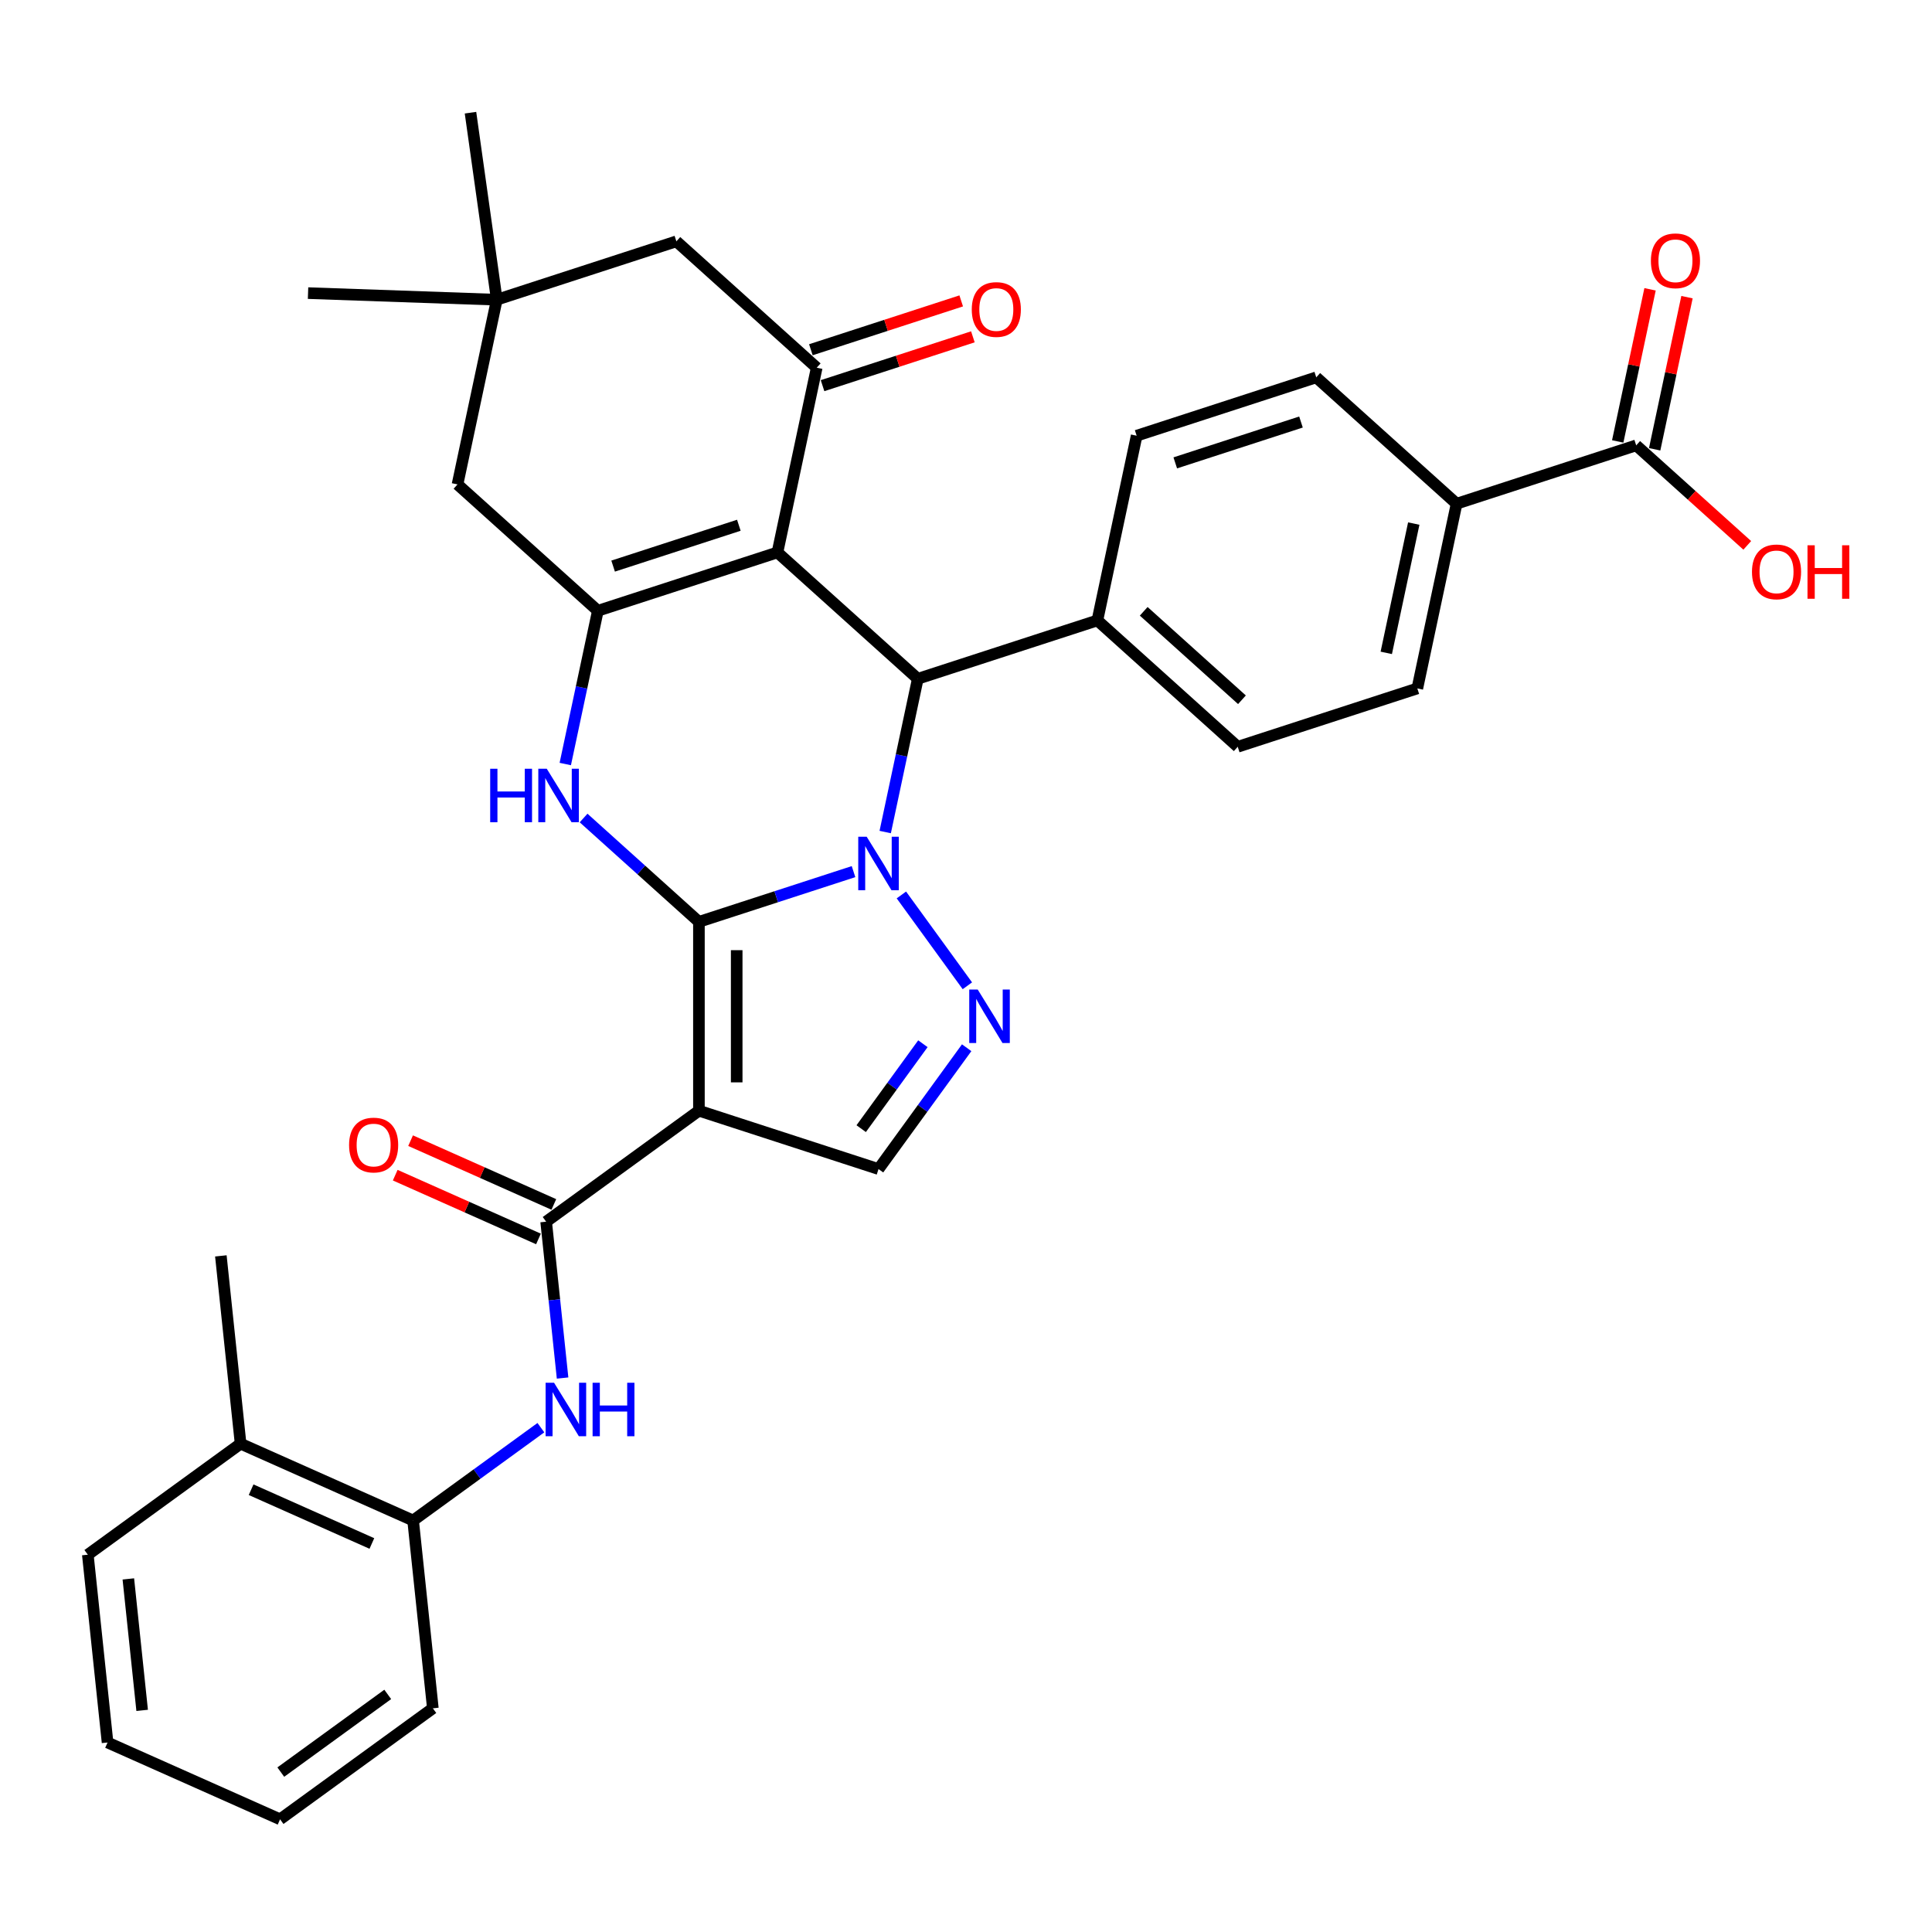 <?xml version='1.0' encoding='iso-8859-1'?>
<svg version='1.1' baseProfile='full'
              xmlns='http://www.w3.org/2000/svg'
                      xmlns:rdkit='http://www.rdkit.org/xml'
                      xmlns:xlink='http://www.w3.org/1999/xlink'
                  xml:space='preserve'
width='1000px' height='1000px' viewBox='0 0 1000 1000'>
<!-- END OF HEADER -->
<rect style='opacity:1.0;fill:#FFFFFF;stroke:none' width='1000' height='1000' x='0' y='0'> </rect>
<path class='bond-0' d='M 361.763,477.148 L 401.773,464.149' style='fill:none;fill-rule:evenodd;stroke:#000000;stroke-width:6px;stroke-linecap:butt;stroke-linejoin:miter;stroke-opacity:1' />
<path class='bond-0' d='M 401.773,464.149 L 441.783,451.149' style='fill:none;fill-rule:evenodd;stroke:#0000FF;stroke-width:6px;stroke-linecap:butt;stroke-linejoin:miter;stroke-opacity:1' />
<path class='bond-1' d='M 361.763,477.148 L 361.763,574.893' style='fill:none;fill-rule:evenodd;stroke:#000000;stroke-width:6px;stroke-linecap:butt;stroke-linejoin:miter;stroke-opacity:1' />
<path class='bond-1' d='M 381.312,491.81 L 381.312,560.232' style='fill:none;fill-rule:evenodd;stroke:#000000;stroke-width:6px;stroke-linecap:butt;stroke-linejoin:miter;stroke-opacity:1' />
<path class='bond-3' d='M 361.763,477.148 L 331.915,450.273' style='fill:none;fill-rule:evenodd;stroke:#000000;stroke-width:6px;stroke-linecap:butt;stroke-linejoin:miter;stroke-opacity:1' />
<path class='bond-3' d='M 331.915,450.273 L 302.066,423.397' style='fill:none;fill-rule:evenodd;stroke:#0000FF;stroke-width:6px;stroke-linecap:butt;stroke-linejoin:miter;stroke-opacity:1' />
<path class='bond-5' d='M 458.185,430.659 L 466.616,390.997' style='fill:none;fill-rule:evenodd;stroke:#0000FF;stroke-width:6px;stroke-linecap:butt;stroke-linejoin:miter;stroke-opacity:1' />
<path class='bond-5' d='M 466.616,390.997 L 475.046,351.335' style='fill:none;fill-rule:evenodd;stroke:#000000;stroke-width:6px;stroke-linecap:butt;stroke-linejoin:miter;stroke-opacity:1' />
<path class='bond-6' d='M 466.555,463.228 L 500.711,510.24' style='fill:none;fill-rule:evenodd;stroke:#0000FF;stroke-width:6px;stroke-linecap:butt;stroke-linejoin:miter;stroke-opacity:1' />
<path class='bond-7' d='M 361.763,574.893 L 282.686,632.346' style='fill:none;fill-rule:evenodd;stroke:#000000;stroke-width:6px;stroke-linecap:butt;stroke-linejoin:miter;stroke-opacity:1' />
<path class='bond-9' d='M 361.763,574.893 L 454.724,605.098' style='fill:none;fill-rule:evenodd;stroke:#000000;stroke-width:6px;stroke-linecap:butt;stroke-linejoin:miter;stroke-opacity:1' />
<path class='bond-2' d='M 402.408,285.931 L 309.447,316.136' style='fill:none;fill-rule:evenodd;stroke:#000000;stroke-width:6px;stroke-linecap:butt;stroke-linejoin:miter;stroke-opacity:1' />
<path class='bond-2' d='M 382.423,271.87 L 317.35,293.013' style='fill:none;fill-rule:evenodd;stroke:#000000;stroke-width:6px;stroke-linecap:butt;stroke-linejoin:miter;stroke-opacity:1' />
<path class='bond-8' d='M 402.408,285.931 L 422.73,190.322' style='fill:none;fill-rule:evenodd;stroke:#000000;stroke-width:6px;stroke-linecap:butt;stroke-linejoin:miter;stroke-opacity:1' />
<path class='bond-35' d='M 402.408,285.931 L 475.046,351.335' style='fill:none;fill-rule:evenodd;stroke:#000000;stroke-width:6px;stroke-linecap:butt;stroke-linejoin:miter;stroke-opacity:1' />
<path class='bond-4' d='M 292.586,395.46 L 301.016,355.798' style='fill:none;fill-rule:evenodd;stroke:#0000FF;stroke-width:6px;stroke-linecap:butt;stroke-linejoin:miter;stroke-opacity:1' />
<path class='bond-4' d='M 301.016,355.798 L 309.447,316.136' style='fill:none;fill-rule:evenodd;stroke:#000000;stroke-width:6px;stroke-linecap:butt;stroke-linejoin:miter;stroke-opacity:1' />
<path class='bond-12' d='M 309.447,316.136 L 236.808,250.732' style='fill:none;fill-rule:evenodd;stroke:#000000;stroke-width:6px;stroke-linecap:butt;stroke-linejoin:miter;stroke-opacity:1' />
<path class='bond-14' d='M 475.046,351.335 L 568.007,321.13' style='fill:none;fill-rule:evenodd;stroke:#000000;stroke-width:6px;stroke-linecap:butt;stroke-linejoin:miter;stroke-opacity:1' />
<path class='bond-34' d='M 500.346,542.305 L 477.535,573.702' style='fill:none;fill-rule:evenodd;stroke:#0000FF;stroke-width:6px;stroke-linecap:butt;stroke-linejoin:miter;stroke-opacity:1' />
<path class='bond-34' d='M 477.535,573.702 L 454.724,605.098' style='fill:none;fill-rule:evenodd;stroke:#000000;stroke-width:6px;stroke-linecap:butt;stroke-linejoin:miter;stroke-opacity:1' />
<path class='bond-34' d='M 477.687,540.233 L 461.719,562.211' style='fill:none;fill-rule:evenodd;stroke:#0000FF;stroke-width:6px;stroke-linecap:butt;stroke-linejoin:miter;stroke-opacity:1' />
<path class='bond-34' d='M 461.719,562.211 L 445.752,584.189' style='fill:none;fill-rule:evenodd;stroke:#000000;stroke-width:6px;stroke-linecap:butt;stroke-linejoin:miter;stroke-opacity:1' />
<path class='bond-10' d='M 282.686,632.346 L 286.939,672.809' style='fill:none;fill-rule:evenodd;stroke:#000000;stroke-width:6px;stroke-linecap:butt;stroke-linejoin:miter;stroke-opacity:1' />
<path class='bond-10' d='M 286.939,672.809 L 291.192,713.271' style='fill:none;fill-rule:evenodd;stroke:#0000FF;stroke-width:6px;stroke-linecap:butt;stroke-linejoin:miter;stroke-opacity:1' />
<path class='bond-19' d='M 286.662,623.417 L 249.59,606.911' style='fill:none;fill-rule:evenodd;stroke:#000000;stroke-width:6px;stroke-linecap:butt;stroke-linejoin:miter;stroke-opacity:1' />
<path class='bond-19' d='M 249.59,606.911 L 212.518,590.406' style='fill:none;fill-rule:evenodd;stroke:#FF0000;stroke-width:6px;stroke-linecap:butt;stroke-linejoin:miter;stroke-opacity:1' />
<path class='bond-19' d='M 278.71,641.276 L 241.638,624.77' style='fill:none;fill-rule:evenodd;stroke:#000000;stroke-width:6px;stroke-linecap:butt;stroke-linejoin:miter;stroke-opacity:1' />
<path class='bond-19' d='M 241.638,624.77 L 204.567,608.265' style='fill:none;fill-rule:evenodd;stroke:#FF0000;stroke-width:6px;stroke-linecap:butt;stroke-linejoin:miter;stroke-opacity:1' />
<path class='bond-18' d='M 425.75,199.618 L 464.656,186.977' style='fill:none;fill-rule:evenodd;stroke:#000000;stroke-width:6px;stroke-linecap:butt;stroke-linejoin:miter;stroke-opacity:1' />
<path class='bond-18' d='M 464.656,186.977 L 503.561,174.336' style='fill:none;fill-rule:evenodd;stroke:#FF0000;stroke-width:6px;stroke-linecap:butt;stroke-linejoin:miter;stroke-opacity:1' />
<path class='bond-18' d='M 419.71,181.026 L 458.615,168.385' style='fill:none;fill-rule:evenodd;stroke:#000000;stroke-width:6px;stroke-linecap:butt;stroke-linejoin:miter;stroke-opacity:1' />
<path class='bond-18' d='M 458.615,168.385 L 497.52,155.744' style='fill:none;fill-rule:evenodd;stroke:#FF0000;stroke-width:6px;stroke-linecap:butt;stroke-linejoin:miter;stroke-opacity:1' />
<path class='bond-36' d='M 422.73,190.322 L 350.091,124.918' style='fill:none;fill-rule:evenodd;stroke:#000000;stroke-width:6px;stroke-linecap:butt;stroke-linejoin:miter;stroke-opacity:1' />
<path class='bond-16' d='M 279.962,738.958 L 246.894,762.983' style='fill:none;fill-rule:evenodd;stroke:#0000FF;stroke-width:6px;stroke-linecap:butt;stroke-linejoin:miter;stroke-opacity:1' />
<path class='bond-16' d='M 246.894,762.983 L 213.826,787.008' style='fill:none;fill-rule:evenodd;stroke:#000000;stroke-width:6px;stroke-linecap:butt;stroke-linejoin:miter;stroke-opacity:1' />
<path class='bond-11' d='M 846.889,230.516 L 753.929,260.721' style='fill:none;fill-rule:evenodd;stroke:#000000;stroke-width:6px;stroke-linecap:butt;stroke-linejoin:miter;stroke-opacity:1' />
<path class='bond-20' d='M 856.45,232.548 L 864.818,193.179' style='fill:none;fill-rule:evenodd;stroke:#000000;stroke-width:6px;stroke-linecap:butt;stroke-linejoin:miter;stroke-opacity:1' />
<path class='bond-20' d='M 864.818,193.179 L 873.186,153.81' style='fill:none;fill-rule:evenodd;stroke:#FF0000;stroke-width:6px;stroke-linecap:butt;stroke-linejoin:miter;stroke-opacity:1' />
<path class='bond-20' d='M 837.328,228.484 L 845.697,189.115' style='fill:none;fill-rule:evenodd;stroke:#000000;stroke-width:6px;stroke-linecap:butt;stroke-linejoin:miter;stroke-opacity:1' />
<path class='bond-20' d='M 845.697,189.115 L 854.065,149.746' style='fill:none;fill-rule:evenodd;stroke:#FF0000;stroke-width:6px;stroke-linecap:butt;stroke-linejoin:miter;stroke-opacity:1' />
<path class='bond-26' d='M 846.889,230.516 L 875.633,256.397' style='fill:none;fill-rule:evenodd;stroke:#000000;stroke-width:6px;stroke-linecap:butt;stroke-linejoin:miter;stroke-opacity:1' />
<path class='bond-26' d='M 875.633,256.397 L 904.377,282.278' style='fill:none;fill-rule:evenodd;stroke:#FF0000;stroke-width:6px;stroke-linecap:butt;stroke-linejoin:miter;stroke-opacity:1' />
<path class='bond-13' d='M 236.808,250.732 L 257.131,155.123' style='fill:none;fill-rule:evenodd;stroke:#000000;stroke-width:6px;stroke-linecap:butt;stroke-linejoin:miter;stroke-opacity:1' />
<path class='bond-15' d='M 257.131,155.123 L 350.091,124.918' style='fill:none;fill-rule:evenodd;stroke:#000000;stroke-width:6px;stroke-linecap:butt;stroke-linejoin:miter;stroke-opacity:1' />
<path class='bond-27' d='M 257.131,155.123 L 159.446,151.712' style='fill:none;fill-rule:evenodd;stroke:#000000;stroke-width:6px;stroke-linecap:butt;stroke-linejoin:miter;stroke-opacity:1' />
<path class='bond-28' d='M 257.131,155.123 L 243.527,58.33' style='fill:none;fill-rule:evenodd;stroke:#000000;stroke-width:6px;stroke-linecap:butt;stroke-linejoin:miter;stroke-opacity:1' />
<path class='bond-22' d='M 568.007,321.13 L 588.329,225.521' style='fill:none;fill-rule:evenodd;stroke:#000000;stroke-width:6px;stroke-linecap:butt;stroke-linejoin:miter;stroke-opacity:1' />
<path class='bond-23' d='M 568.007,321.13 L 640.645,386.534' style='fill:none;fill-rule:evenodd;stroke:#000000;stroke-width:6px;stroke-linecap:butt;stroke-linejoin:miter;stroke-opacity:1' />
<path class='bond-23' d='M 591.984,316.413 L 642.83,362.196' style='fill:none;fill-rule:evenodd;stroke:#000000;stroke-width:6px;stroke-linecap:butt;stroke-linejoin:miter;stroke-opacity:1' />
<path class='bond-21' d='M 213.826,787.008 L 124.532,747.252' style='fill:none;fill-rule:evenodd;stroke:#000000;stroke-width:6px;stroke-linecap:butt;stroke-linejoin:miter;stroke-opacity:1' />
<path class='bond-21' d='M 192.481,798.904 L 129.975,771.074' style='fill:none;fill-rule:evenodd;stroke:#000000;stroke-width:6px;stroke-linecap:butt;stroke-linejoin:miter;stroke-opacity:1' />
<path class='bond-29' d='M 213.826,787.008 L 224.043,884.218' style='fill:none;fill-rule:evenodd;stroke:#000000;stroke-width:6px;stroke-linecap:butt;stroke-linejoin:miter;stroke-opacity:1' />
<path class='bond-17' d='M 753.929,260.721 L 733.606,356.329' style='fill:none;fill-rule:evenodd;stroke:#000000;stroke-width:6px;stroke-linecap:butt;stroke-linejoin:miter;stroke-opacity:1' />
<path class='bond-17' d='M 731.758,270.997 L 717.533,337.924' style='fill:none;fill-rule:evenodd;stroke:#000000;stroke-width:6px;stroke-linecap:butt;stroke-linejoin:miter;stroke-opacity:1' />
<path class='bond-37' d='M 753.929,260.721 L 681.29,195.317' style='fill:none;fill-rule:evenodd;stroke:#000000;stroke-width:6px;stroke-linecap:butt;stroke-linejoin:miter;stroke-opacity:1' />
<path class='bond-30' d='M 124.532,747.252 L 114.315,650.043' style='fill:none;fill-rule:evenodd;stroke:#000000;stroke-width:6px;stroke-linecap:butt;stroke-linejoin:miter;stroke-opacity:1' />
<path class='bond-31' d='M 124.532,747.252 L 45.455,804.705' style='fill:none;fill-rule:evenodd;stroke:#000000;stroke-width:6px;stroke-linecap:butt;stroke-linejoin:miter;stroke-opacity:1' />
<path class='bond-25' d='M 588.329,225.521 L 681.29,195.317' style='fill:none;fill-rule:evenodd;stroke:#000000;stroke-width:6px;stroke-linecap:butt;stroke-linejoin:miter;stroke-opacity:1' />
<path class='bond-25' d='M 608.314,239.583 L 673.387,218.439' style='fill:none;fill-rule:evenodd;stroke:#000000;stroke-width:6px;stroke-linecap:butt;stroke-linejoin:miter;stroke-opacity:1' />
<path class='bond-24' d='M 640.645,386.534 L 733.606,356.329' style='fill:none;fill-rule:evenodd;stroke:#000000;stroke-width:6px;stroke-linecap:butt;stroke-linejoin:miter;stroke-opacity:1' />
<path class='bond-32' d='M 224.043,884.218 L 144.966,941.671' style='fill:none;fill-rule:evenodd;stroke:#000000;stroke-width:6px;stroke-linecap:butt;stroke-linejoin:miter;stroke-opacity:1' />
<path class='bond-32' d='M 200.691,877.02 L 145.337,917.237' style='fill:none;fill-rule:evenodd;stroke:#000000;stroke-width:6px;stroke-linecap:butt;stroke-linejoin:miter;stroke-opacity:1' />
<path class='bond-38' d='M 45.455,804.705 L 55.672,901.914' style='fill:none;fill-rule:evenodd;stroke:#000000;stroke-width:6px;stroke-linecap:butt;stroke-linejoin:miter;stroke-opacity:1' />
<path class='bond-38' d='M 66.429,817.243 L 73.581,885.289' style='fill:none;fill-rule:evenodd;stroke:#000000;stroke-width:6px;stroke-linecap:butt;stroke-linejoin:miter;stroke-opacity:1' />
<path class='bond-33' d='M 144.966,941.671 L 55.672,901.914' style='fill:none;fill-rule:evenodd;stroke:#000000;stroke-width:6px;stroke-linecap:butt;stroke-linejoin:miter;stroke-opacity:1' />
<path  class='atom-1' d='M 448.605 433.103
L 457.676 447.765
Q 458.575 449.211, 460.022 451.831
Q 461.468 454.451, 461.547 454.607
L 461.547 433.103
L 465.222 433.103
L 465.222 460.784
L 461.429 460.784
L 451.694 444.754
Q 450.56 442.878, 449.348 440.727
Q 448.175 438.577, 447.823 437.912
L 447.823 460.784
L 444.226 460.784
L 444.226 433.103
L 448.605 433.103
' fill='#0000FF'/>
<path  class='atom-4' d='M 253.722 397.904
L 257.475 397.904
L 257.475 409.672
L 271.628 409.672
L 271.628 397.904
L 275.382 397.904
L 275.382 425.585
L 271.628 425.585
L 271.628 412.8
L 257.475 412.8
L 257.475 425.585
L 253.722 425.585
L 253.722 397.904
' fill='#0000FF'/>
<path  class='atom-4' d='M 283.006 397.904
L 292.077 412.566
Q 292.976 414.012, 294.422 416.632
Q 295.869 419.251, 295.947 419.408
L 295.947 397.904
L 299.622 397.904
L 299.622 425.585
L 295.83 425.585
L 286.095 409.555
Q 284.961 407.678, 283.749 405.528
Q 282.576 403.378, 282.224 402.713
L 282.224 425.585
L 278.627 425.585
L 278.627 397.904
L 283.006 397.904
' fill='#0000FF'/>
<path  class='atom-7' d='M 506.058 512.18
L 515.129 526.842
Q 516.028 528.289, 517.475 530.908
Q 518.921 533.528, 518.999 533.684
L 518.999 512.18
L 522.675 512.18
L 522.675 539.862
L 518.882 539.862
L 509.147 523.831
Q 508.013 521.955, 506.801 519.804
Q 505.628 517.654, 505.276 516.989
L 505.276 539.862
L 501.679 539.862
L 501.679 512.18
L 506.058 512.18
' fill='#0000FF'/>
<path  class='atom-11' d='M 286.784 715.715
L 295.855 730.376
Q 296.754 731.823, 298.201 734.443
Q 299.647 737.062, 299.726 737.219
L 299.726 715.715
L 303.401 715.715
L 303.401 743.396
L 299.608 743.396
L 289.873 727.366
Q 288.739 725.489, 287.527 723.339
Q 286.354 721.188, 286.002 720.524
L 286.002 743.396
L 282.405 743.396
L 282.405 715.715
L 286.784 715.715
' fill='#0000FF'/>
<path  class='atom-11' d='M 306.724 715.715
L 310.478 715.715
L 310.478 727.483
L 324.631 727.483
L 324.631 715.715
L 328.384 715.715
L 328.384 743.396
L 324.631 743.396
L 324.631 730.611
L 310.478 730.611
L 310.478 743.396
L 306.724 743.396
L 306.724 715.715
' fill='#0000FF'/>
<path  class='atom-19' d='M 502.984 160.196
Q 502.984 153.549, 506.268 149.835
Q 509.552 146.12, 515.691 146.12
Q 521.829 146.12, 525.113 149.835
Q 528.398 153.549, 528.398 160.196
Q 528.398 166.92, 525.074 170.752
Q 521.751 174.544, 515.691 174.544
Q 509.591 174.544, 506.268 170.752
Q 502.984 166.96, 502.984 160.196
M 515.691 171.417
Q 519.913 171.417, 522.181 168.602
Q 524.488 165.747, 524.488 160.196
Q 524.488 154.761, 522.181 152.024
Q 519.913 149.248, 515.691 149.248
Q 511.468 149.248, 509.161 151.985
Q 506.894 154.722, 506.894 160.196
Q 506.894 165.787, 509.161 168.602
Q 511.468 171.417, 515.691 171.417
' fill='#FF0000'/>
<path  class='atom-20' d='M 180.685 592.668
Q 180.685 586.021, 183.969 582.307
Q 187.253 578.593, 193.392 578.593
Q 199.53 578.593, 202.814 582.307
Q 206.099 586.021, 206.099 592.668
Q 206.099 599.393, 202.775 603.224
Q 199.452 607.017, 193.392 607.017
Q 187.292 607.017, 183.969 603.224
Q 180.685 599.432, 180.685 592.668
M 193.392 603.889
Q 197.614 603.889, 199.882 601.074
Q 202.189 598.22, 202.189 592.668
Q 202.189 587.233, 199.882 584.497
Q 197.614 581.721, 193.392 581.721
Q 189.169 581.721, 186.862 584.457
Q 184.595 587.194, 184.595 592.668
Q 184.595 598.259, 186.862 601.074
Q 189.169 603.889, 193.392 603.889
' fill='#FF0000'/>
<path  class='atom-21' d='M 854.505 134.985
Q 854.505 128.339, 857.789 124.624
Q 861.073 120.91, 867.212 120.91
Q 873.35 120.91, 876.634 124.624
Q 879.918 128.339, 879.918 134.985
Q 879.918 141.71, 876.595 145.542
Q 873.272 149.334, 867.212 149.334
Q 861.112 149.334, 857.789 145.542
Q 854.505 141.749, 854.505 134.985
M 867.212 146.206
Q 871.434 146.206, 873.702 143.391
Q 876.009 140.537, 876.009 134.985
Q 876.009 129.551, 873.702 126.814
Q 871.434 124.038, 867.212 124.038
Q 862.989 124.038, 860.682 126.775
Q 858.415 129.512, 858.415 134.985
Q 858.415 140.576, 860.682 143.391
Q 862.989 146.206, 867.212 146.206
' fill='#FF0000'/>
<path  class='atom-27' d='M 906.821 295.998
Q 906.821 289.351, 910.105 285.637
Q 913.389 281.923, 919.528 281.923
Q 925.666 281.923, 928.95 285.637
Q 932.235 289.351, 932.235 295.998
Q 932.235 302.723, 928.911 306.554
Q 925.588 310.347, 919.528 310.347
Q 913.429 310.347, 910.105 306.554
Q 906.821 302.762, 906.821 295.998
M 919.528 307.219
Q 923.75 307.219, 926.018 304.404
Q 928.325 301.55, 928.325 295.998
Q 928.325 290.563, 926.018 287.827
Q 923.75 285.051, 919.528 285.051
Q 915.305 285.051, 912.998 287.787
Q 910.731 290.524, 910.731 295.998
Q 910.731 301.589, 912.998 304.404
Q 915.305 307.219, 919.528 307.219
' fill='#FF0000'/>
<path  class='atom-27' d='M 935.558 282.236
L 939.311 282.236
L 939.311 294.004
L 953.465 294.004
L 953.465 282.236
L 957.218 282.236
L 957.218 309.917
L 953.465 309.917
L 953.465 297.132
L 939.311 297.132
L 939.311 309.917
L 935.558 309.917
L 935.558 282.236
' fill='#FF0000'/>
</svg>
